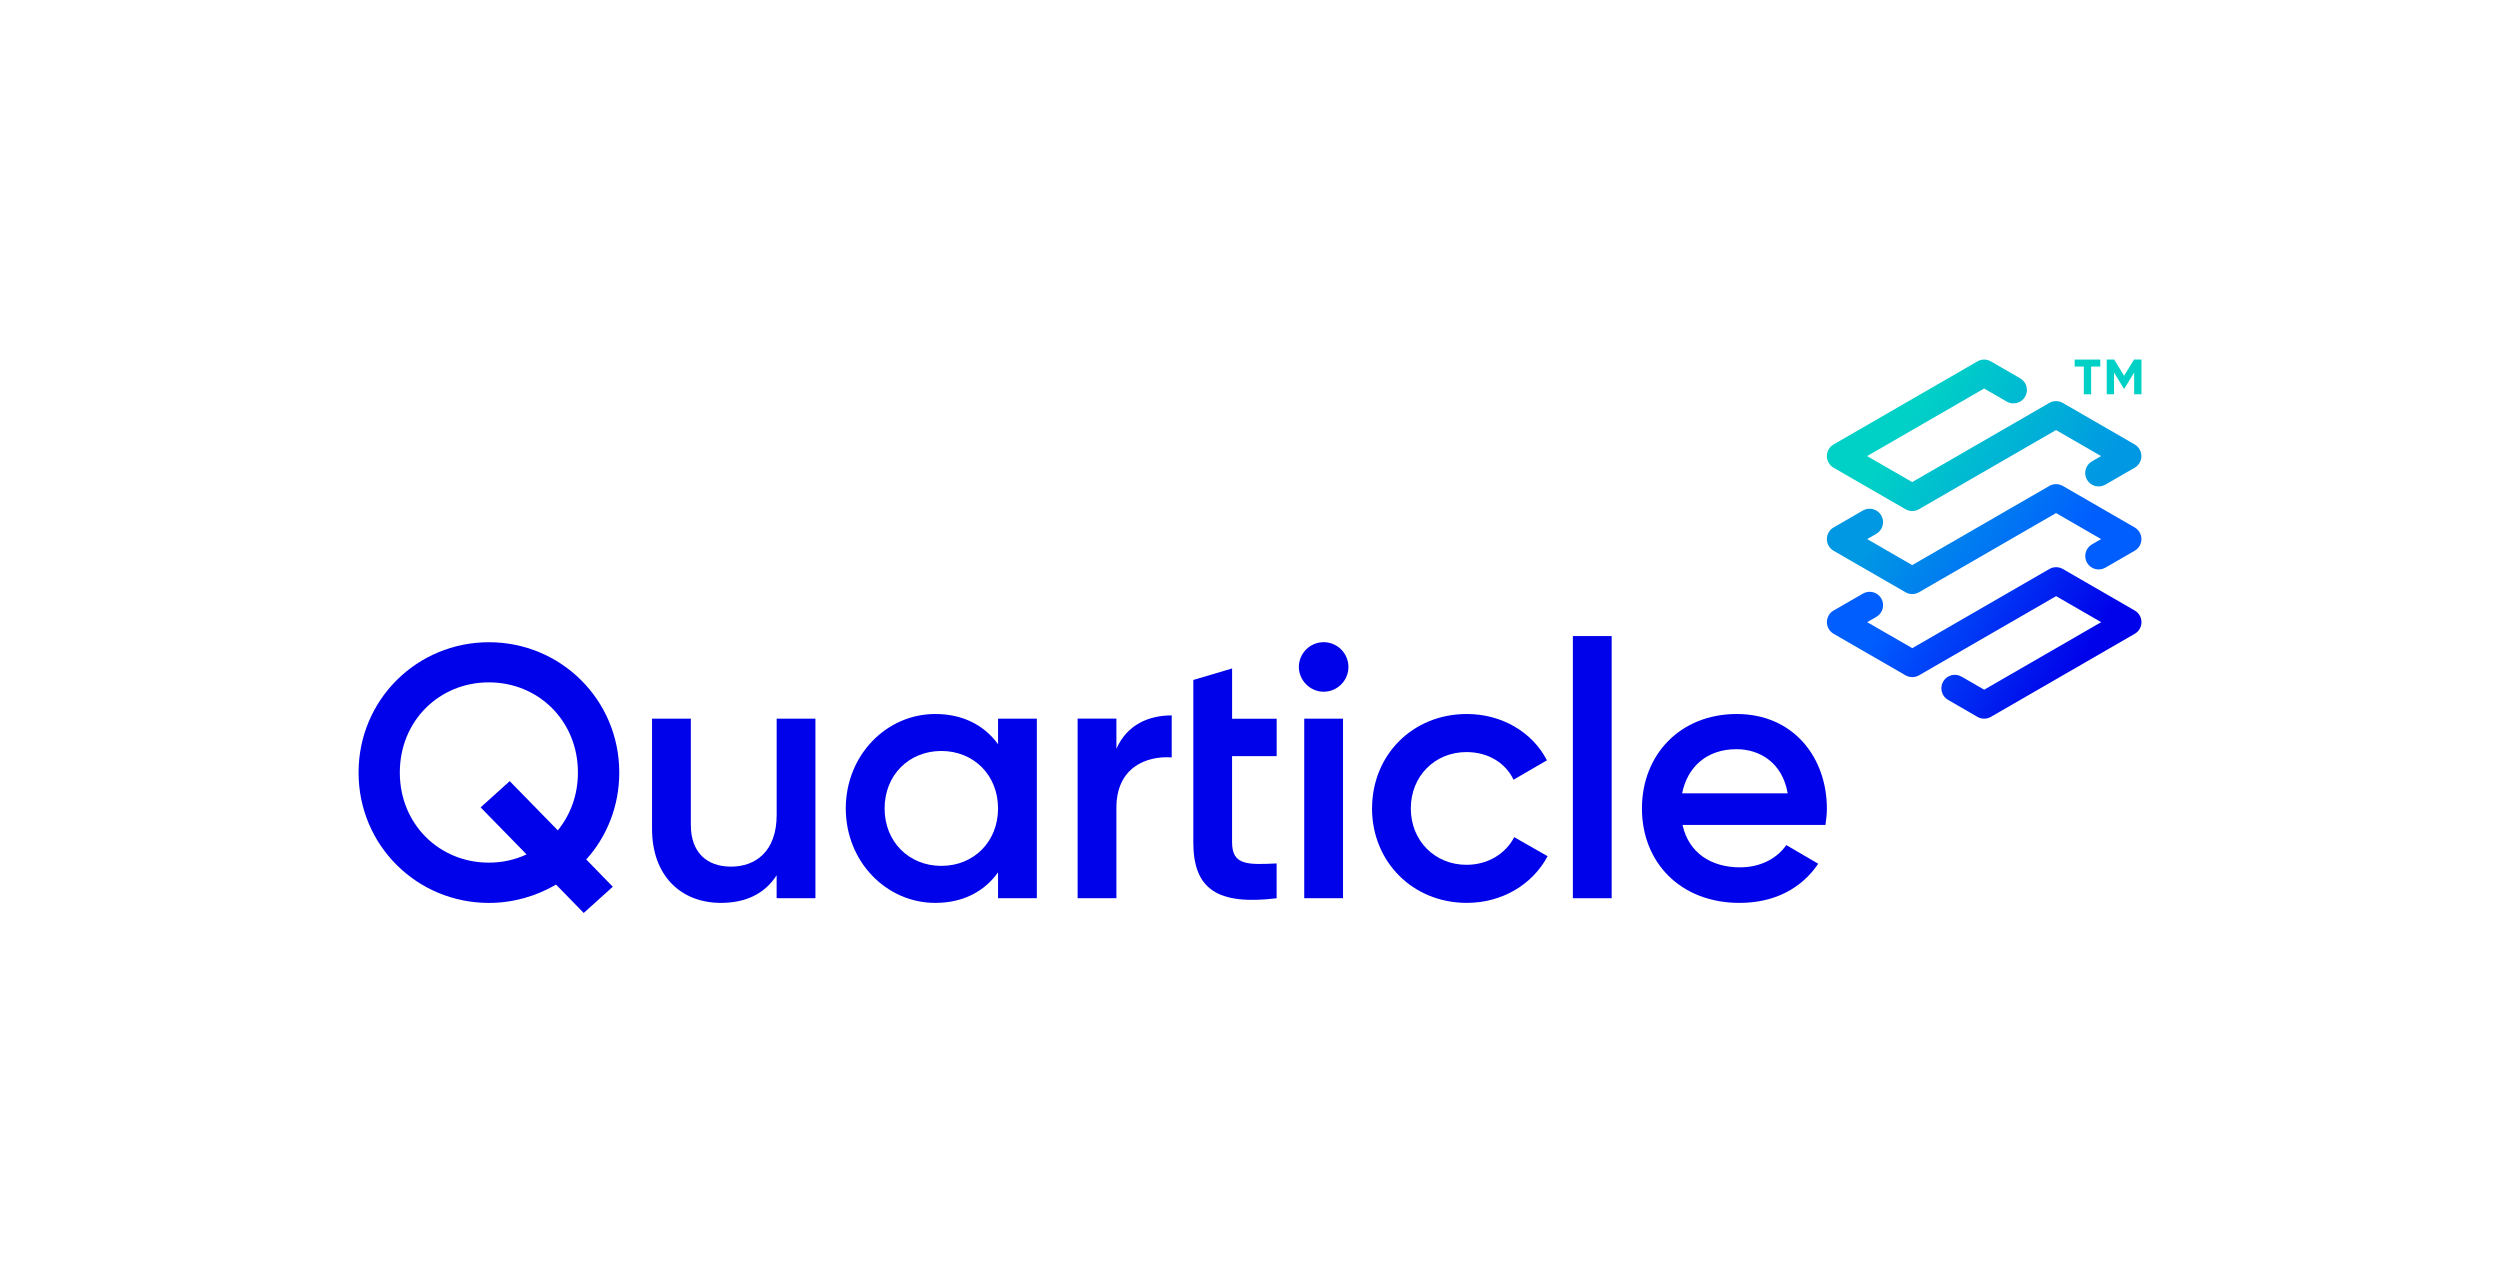 <?xml version="1.0" encoding="UTF-8"?>
<svg id="Layer_1" data-name="Layer 1" xmlns="http://www.w3.org/2000/svg" xmlns:xlink="http://www.w3.org/1999/xlink" viewBox="0 0 702.52 357.59">
  <defs>
    <style>
      .cls-1 {
        fill: url(#linear-gradient-3);
      }

      .cls-2 {
        fill: url(#linear-gradient-2);
      }

      .cls-3 {
        fill: url(#linear-gradient);
      }

      .cls-4 {
        fill: #00d1c6;
      }

      .cls-5 {
        fill: #0002e9;
      }
    </style>
    <linearGradient id="linear-gradient" x1="536.24" y1="197.64" x2="582.83" y2="170.39" gradientTransform="translate(0 360) scale(1 -1)" gradientUnits="userSpaceOnUse">
      <stop offset="0" stop-color="#005eff"/>
      <stop offset=".44" stop-color="#0037f5"/>
      <stop offset="1" stop-color="#0002e9"/>
    </linearGradient>
    <linearGradient id="linear-gradient-2" x1="536.95" y1="223.36" x2="574.75" y2="196.11" gradientTransform="translate(0 360) scale(1 -1)" gradientUnits="userSpaceOnUse">
      <stop offset="0" stop-color="#0098e3"/>
      <stop offset=".67" stop-color="#0072f5"/>
      <stop offset="1" stop-color="#005eff"/>
    </linearGradient>
    <linearGradient id="linear-gradient-3" x1="537.66" y1="244.71" x2="582.5" y2="215.7" gradientTransform="translate(0 360) scale(1 -1)" gradientUnits="userSpaceOnUse">
      <stop offset="0" stop-color="#00d1c6"/>
      <stop offset=".68" stop-color="#00abd9"/>
      <stop offset="1" stop-color="#0098e3"/>
    </linearGradient>
  </defs>
  <g>
    <g>
      <path class="cls-5" d="M164.73,241.51l7.47,7.67-8.17,7.37-7.77-7.97c-5.55,3.23-12.01,5.15-18.87,5.15-20.18,0-36.63-16.14-36.63-36.63s16.45-36.63,36.63-36.63,36.63,16.14,36.63,36.63c0,9.48-3.53,18.06-9.28,24.42h-.01ZM147.98,240.1l-12.92-13.22,8.17-7.37,13.52,13.82c3.53-4.34,5.65-9.89,5.65-16.25,0-14.53-11.1-25.33-25.03-25.33s-25.02,10.8-25.02,25.33,11.1,25.33,25.02,25.33c3.84,0,7.37-.81,10.6-2.32h0Z"/>
      <path class="cls-5" d="M229.14,201.95v50.46h-10.9v-6.46c-3.33,5.25-8.78,7.77-15.64,7.77-11.3,0-19.37-7.67-19.37-20.79v-30.98h10.9v29.87c0,7.67,4.44,11.71,11.3,11.71s12.82-4.24,12.82-14.53v-27.04h10.9,0Z"/>
      <path class="cls-5" d="M291.36,201.95v50.46h-10.9v-7.27c-3.83,5.35-9.79,8.58-17.66,8.58-13.73,0-25.13-11.6-25.13-26.54s11.4-26.54,25.13-26.54c7.87,0,13.82,3.23,17.66,8.48v-7.17h10.9ZM280.46,227.18c0-9.39-6.86-16.15-15.94-16.15s-15.94,6.76-15.94,16.15,6.86,16.14,15.94,16.14,15.94-6.76,15.94-16.14Z"/>
      <path class="cls-5" d="M329.26,201.04v11.8c-7.16-.5-15.54,2.83-15.54,14.13v25.43h-10.9v-50.46h10.9v8.47c3.03-6.86,9.18-9.38,15.54-9.38h0Z"/>
      <path class="cls-5" d="M346.22,212.45v24.22c0,6.46,4.24,6.36,12.52,5.96v9.79c-16.75,2.02-23.41-2.63-23.41-15.74v-45.61l10.9-3.23v14.13h12.52v10.5h-12.52v-.02Z"/>
      <path class="cls-5" d="M364.99,187.42c0-3.83,3.13-6.96,6.97-6.96s6.96,3.13,6.96,6.96-3.13,6.96-6.96,6.96-6.97-3.23-6.97-6.96ZM366.5,201.95h10.9v50.46h-10.9v-50.46h0Z"/>
      <path class="cls-5" d="M385.56,227.18c0-15.04,11.4-26.54,26.64-26.54,9.89,0,18.47,5.15,22.5,13.02l-9.39,5.45c-2.22-4.74-7.16-7.77-13.22-7.77-8.88,0-15.64,6.76-15.64,15.84s6.76,15.84,15.64,15.84c6.06,0,11-3.13,13.42-7.77l9.38,5.35c-4.24,7.97-12.81,13.12-22.7,13.12-15.24,0-26.64-11.6-26.64-26.54h.01Z"/>
      <path class="cls-5" d="M441.99,178.74h10.9v73.67h-10.9v-73.67Z"/>
      <path class="cls-5" d="M488.94,243.73c6.05,0,10.59-2.72,13.02-6.26l8.98,5.25c-4.64,6.86-12.21,11-22.1,11-16.65,0-27.44-11.4-27.44-26.54s10.79-26.54,26.64-26.54,25.33,12.11,25.33,26.64c0,1.52-.2,3.13-.4,4.54h-40.16c1.72,7.87,8.07,11.91,16.15,11.91h-.02ZM502.36,222.94c-1.51-8.68-7.87-12.41-14.43-12.41-8.17,0-13.72,4.84-15.24,12.41h29.67,0Z"/>
    </g>
    <g>
      <path class="cls-3" d="M557.56,201.95c-.65,0-1.3-.17-1.89-.51l-8.24-4.76c-1.81-1.04-2.43-3.35-1.38-5.16,1.04-1.81,3.35-2.43,5.16-1.38l6.36,3.67,32.87-18.98-12.66-7.31-38.53,22.25c-1.17.68-2.61.67-3.78,0l-20.21-11.67c-1.17-.68-1.89-1.92-1.89-3.27s.72-2.6,1.89-3.27l8.24-4.76c1.81-1.04,4.12-.42,5.16,1.38,1.04,1.81.42,4.12-1.38,5.16l-2.58,1.49,12.66,7.31,38.53-22.25c1.17-.68,2.61-.67,3.78,0l20.21,11.67c1.17.68,1.89,1.92,1.89,3.27s-.72,2.6-1.89,3.27l-40.42,23.34c-.58.34-1.24.51-1.89.51h0Z"/>
      <path class="cls-2" d="M537.35,166.94c-.65,0-1.3-.17-1.89-.51l-20.21-11.67c-1.17-.67-1.89-1.92-1.89-3.27s.72-2.6,1.89-3.27l8.24-4.76c1.81-1.04,4.12-.42,5.16,1.38,1.04,1.81.42,4.12-1.38,5.16l-2.58,1.49,12.66,7.31,38.53-22.25c1.17-.68,2.61-.67,3.78,0l20.21,11.67c1.17.68,1.89,1.92,1.89,3.27s-.72,2.6-1.89,3.27l-8.24,4.76c-1.81,1.04-4.12.42-5.16-1.38-1.04-1.81-.42-4.12,1.38-5.16l2.58-1.49-12.66-7.31-38.53,22.25c-.58.34-1.24.51-1.89.51Z"/>
      <path class="cls-1" d="M537.35,143.61c-.65,0-1.3-.17-1.89-.51l-20.21-11.67c-1.17-.67-1.89-1.92-1.89-3.27s.72-2.6,1.89-3.27l40.42-23.34c1.17-.68,2.61-.68,3.78,0l8.24,4.76c1.81,1.04,2.43,3.35,1.38,5.16-1.04,1.81-3.35,2.42-5.16,1.38l-6.36-3.67-32.87,18.98,12.66,7.31,38.53-22.25c1.17-.68,2.61-.67,3.78,0l20.21,11.67c1.17.68,1.89,1.92,1.89,3.27s-.72,2.6-1.89,3.27l-8.24,4.76c-1.81,1.04-4.12.42-5.16-1.38-1.04-1.81-.42-4.12,1.38-5.16l2.58-1.49-12.66-7.31-38.53,22.25c-.58.34-1.24.51-1.89.51h0Z"/>
    </g>
  </g>
  <g>
    <path class="cls-4" d="M583,101.04v1.96h2.57v7.8h2.05v-7.8h2.57v-1.96h-7.19Z"/>
    <path class="cls-4" d="M599.67,101.04l-2.78,4.55-2.78-4.55h-2.1v9.76h2.05v-6.12l2.77,4.55h.12l2.77-4.55v6.12h2.05v-9.76h-2.1Z"/>
  </g>
</svg>